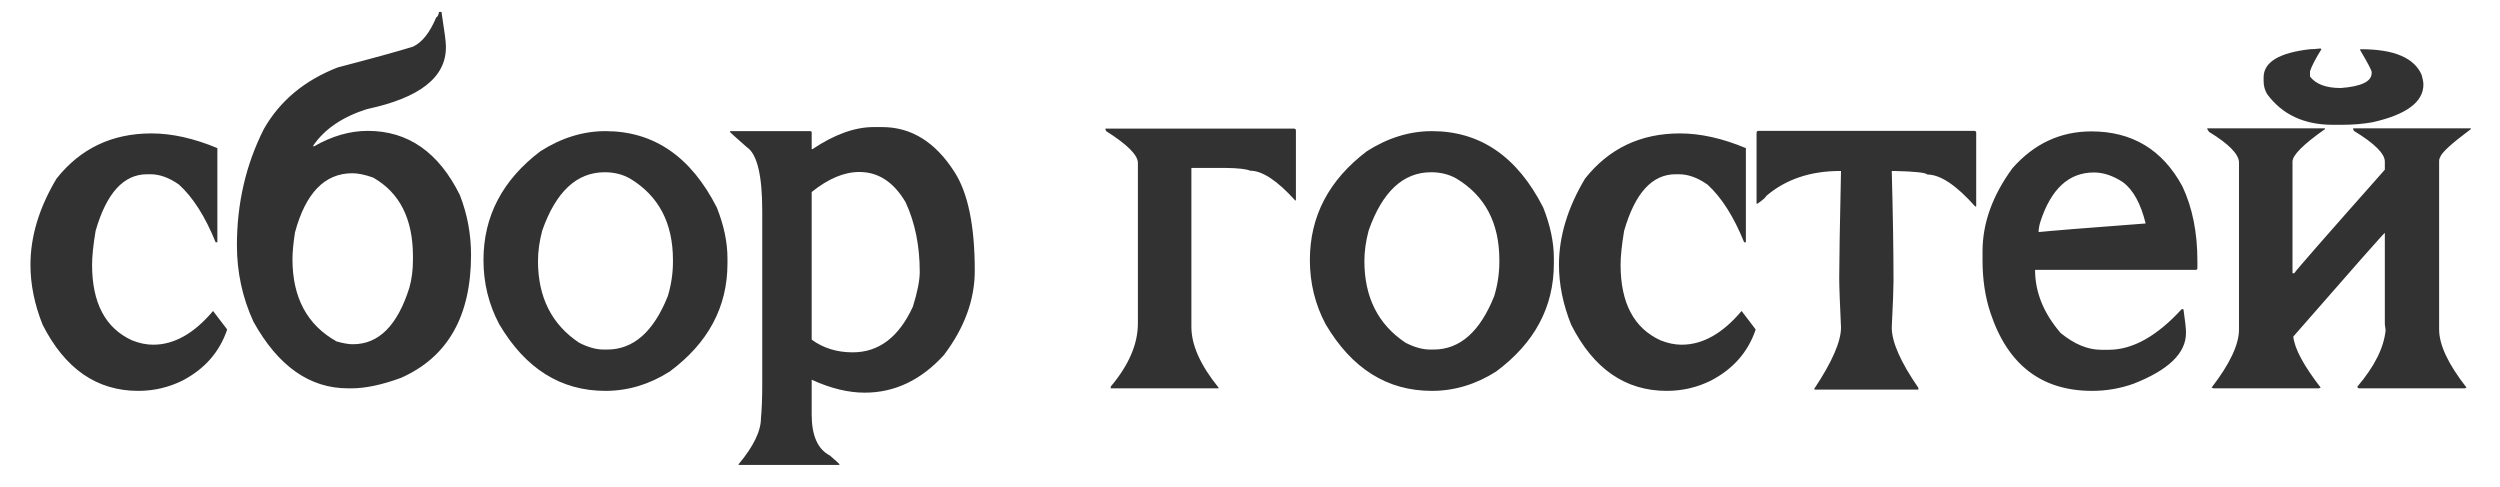 <?xml version="1.0" encoding="UTF-8"?> <svg xmlns="http://www.w3.org/2000/svg" width="77" height="15" viewBox="0 0 77 15" fill="none"><path d="M4.664 4.109C5.294 4.109 5.971 4.26 6.695 4.562V7.461H6.641C6.323 6.674 5.948 6.083 5.516 5.688C5.214 5.474 4.919 5.367 4.633 5.367H4.531C3.807 5.367 3.279 5.948 2.945 7.109C2.872 7.547 2.836 7.896 2.836 8.156C2.836 9.333 3.247 10.109 4.07 10.484C4.294 10.573 4.51 10.617 4.719 10.617C5.365 10.617 5.979 10.271 6.562 9.578L6.992 10.141V10.164C6.758 10.846 6.302 11.365 5.625 11.719C5.198 11.932 4.742 12.039 4.258 12.039C2.982 12.039 2 11.359 1.312 10C1.062 9.375 0.938 8.76 0.938 8.156C0.938 7.281 1.206 6.396 1.742 5.5C2.477 4.573 3.451 4.109 4.664 4.109ZM13.523 0.367H13.602V0.398C13.69 0.956 13.734 1.294 13.734 1.414V1.461C13.734 2.383 12.925 3.016 11.305 3.359C10.55 3.599 9.997 3.974 9.648 4.484V4.508H9.672C10.224 4.19 10.776 4.031 11.328 4.031C12.568 4.031 13.513 4.69 14.164 6.008C14.393 6.596 14.508 7.211 14.508 7.852C14.508 9.742 13.787 11.005 12.344 11.641C11.76 11.854 11.253 11.961 10.82 11.961H10.719C9.536 11.961 8.565 11.276 7.805 9.906C7.466 9.167 7.297 8.383 7.297 7.555C7.297 6.263 7.573 5.07 8.125 3.977C8.615 3.112 9.372 2.479 10.398 2.078C11.492 1.792 12.266 1.578 12.719 1.438C13 1.307 13.24 1.005 13.438 0.531C13.474 0.526 13.503 0.471 13.523 0.367ZM9.008 7.984C9.008 9.167 9.461 10.01 10.367 10.516C10.57 10.573 10.732 10.602 10.852 10.602H10.875C11.667 10.602 12.245 10.021 12.609 8.859C12.682 8.599 12.719 8.315 12.719 8.008V7.898C12.719 6.742 12.31 5.932 11.492 5.469C11.242 5.38 11.029 5.336 10.852 5.336C10.003 5.336 9.414 5.943 9.086 7.156C9.034 7.49 9.008 7.766 9.008 7.984ZM18.648 4.039C20.138 4.039 21.281 4.823 22.078 6.391C22.297 6.943 22.406 7.464 22.406 7.953V8.117C22.406 9.456 21.812 10.565 20.625 11.445C20 11.841 19.341 12.039 18.648 12.039C17.273 12.039 16.182 11.354 15.375 9.984C15.052 9.375 14.891 8.716 14.891 8.008C14.891 6.659 15.477 5.542 16.648 4.656C17.294 4.245 17.961 4.039 18.648 4.039ZM16.57 8.039C16.57 9.154 16.992 9.992 17.836 10.555C18.107 10.695 18.359 10.766 18.594 10.766H18.703C19.51 10.766 20.133 10.216 20.57 9.117C20.674 8.768 20.727 8.417 20.727 8.062V8.008C20.727 6.867 20.287 6.031 19.406 5.5C19.177 5.37 18.917 5.305 18.625 5.305C17.766 5.305 17.125 5.901 16.703 7.094C16.615 7.422 16.57 7.737 16.57 8.039ZM26.906 3.914H27.172C28.068 3.914 28.81 4.375 29.398 5.297C29.815 5.943 30.023 6.956 30.023 8.336C30.023 9.232 29.706 10.099 29.07 10.938C28.367 11.708 27.555 12.094 26.633 12.094C26.122 12.094 25.578 11.961 25 11.695V12.773C25 13.419 25.188 13.838 25.562 14.031C25.755 14.198 25.852 14.287 25.852 14.297V14.32H22.75V14.297C23.208 13.75 23.438 13.276 23.438 12.875C23.463 12.609 23.477 12.266 23.477 11.844V6.492C23.477 5.393 23.318 4.74 23 4.531C22.656 4.229 22.484 4.073 22.484 4.062V4.039H24.961C24.987 4.044 25 4.057 25 4.078V4.594H25.023C25.701 4.141 26.328 3.914 26.906 3.914ZM25 5.914V10.461C25.354 10.721 25.776 10.852 26.266 10.852C27.068 10.852 27.685 10.383 28.117 9.445C28.258 8.992 28.328 8.635 28.328 8.375C28.328 7.568 28.182 6.852 27.891 6.227C27.526 5.607 27.052 5.297 26.469 5.297C26 5.297 25.51 5.503 25 5.914ZM34.047 3.961H39.859C39.896 3.966 39.914 3.984 39.914 4.016V6.172H39.891C39.339 5.562 38.878 5.258 38.508 5.258C38.388 5.206 38.135 5.177 37.75 5.172H36.695V10.07C36.695 10.628 36.974 11.25 37.531 11.938V11.961H34.211V11.906C34.768 11.245 35.047 10.596 35.047 9.961V5.016C35.047 4.776 34.721 4.451 34.07 4.039L34.047 3.984V3.961ZM44.102 4.039C45.591 4.039 46.734 4.823 47.531 6.391C47.75 6.943 47.859 7.464 47.859 7.953V8.117C47.859 9.456 47.266 10.565 46.078 11.445C45.453 11.841 44.794 12.039 44.102 12.039C42.727 12.039 41.635 11.354 40.828 9.984C40.505 9.375 40.344 8.716 40.344 8.008C40.344 6.659 40.93 5.542 42.102 4.656C42.747 4.245 43.414 4.039 44.102 4.039ZM42.023 8.039C42.023 9.154 42.445 9.992 43.289 10.555C43.56 10.695 43.812 10.766 44.047 10.766H44.156C44.964 10.766 45.586 10.216 46.023 9.117C46.128 8.768 46.18 8.417 46.18 8.062V8.008C46.18 6.867 45.74 6.031 44.859 5.5C44.63 5.37 44.37 5.305 44.078 5.305C43.219 5.305 42.578 5.901 42.156 7.094C42.068 7.422 42.023 7.737 42.023 8.039ZM51.742 4.109C52.372 4.109 53.05 4.26 53.773 4.562V7.461H53.719C53.401 6.674 53.026 6.083 52.594 5.688C52.292 5.474 51.997 5.367 51.711 5.367H51.609C50.885 5.367 50.357 5.948 50.023 7.109C49.95 7.547 49.914 7.896 49.914 8.156C49.914 9.333 50.325 10.109 51.148 10.484C51.372 10.573 51.589 10.617 51.797 10.617C52.443 10.617 53.057 10.271 53.641 9.578L54.07 10.141V10.164C53.836 10.846 53.38 11.365 52.703 11.719C52.276 11.932 51.82 12.039 51.336 12.039C50.06 12.039 49.078 11.359 48.391 10C48.141 9.375 48.016 8.76 48.016 8.156C48.016 7.281 48.284 6.396 48.82 5.5C49.555 4.573 50.529 4.109 51.742 4.109ZM54.156 4.031H60.812C60.849 4.036 60.867 4.055 60.867 4.086V6.359H60.836C60.253 5.703 59.76 5.375 59.359 5.375C59.323 5.318 58.984 5.281 58.344 5.266H58.266C58.302 6.599 58.32 7.729 58.32 8.656C58.32 8.891 58.302 9.367 58.266 10.086C58.266 10.534 58.539 11.154 59.086 11.945V12H55.883V11.969C56.43 11.146 56.703 10.518 56.703 10.086C56.667 9.331 56.648 8.818 56.648 8.547C56.648 8.031 56.667 6.938 56.703 5.266H56.68C55.763 5.266 55.005 5.521 54.406 6.031C54.385 6.078 54.294 6.159 54.133 6.273H54.102V4.086C54.107 4.049 54.125 4.031 54.156 4.031ZM64.414 4.047C65.674 4.047 66.609 4.612 67.219 5.742C67.526 6.393 67.68 7.159 67.68 8.039V8.258C67.68 8.294 67.662 8.312 67.625 8.312H62.68C62.68 9 62.943 9.648 63.469 10.258C63.891 10.602 64.305 10.773 64.711 10.773H64.953C65.682 10.773 66.43 10.357 67.195 9.523H67.25C67.302 9.878 67.328 10.112 67.328 10.227V10.258C67.328 10.878 66.789 11.398 65.711 11.82C65.299 11.966 64.875 12.039 64.438 12.039C62.88 12.039 61.836 11.237 61.305 9.633C61.143 9.148 61.062 8.609 61.062 8.016V7.742C61.062 6.872 61.37 6.018 61.984 5.18C62.651 4.424 63.461 4.047 64.414 4.047ZM62.789 7.148C63.122 7.112 64.221 7.023 66.086 6.883C65.935 6.268 65.701 5.844 65.383 5.609C65.081 5.411 64.784 5.312 64.492 5.312C63.721 5.312 63.172 5.818 62.844 6.828C62.807 6.953 62.789 7.06 62.789 7.148ZM71.477 1.492C71.477 1.508 71.484 1.516 71.5 1.516C71.318 1.807 71.201 2.034 71.148 2.195V2.359C71.331 2.594 71.646 2.711 72.094 2.711C72.729 2.664 73.047 2.51 73.047 2.25V2.219C73.047 2.167 72.93 1.943 72.695 1.547V1.516H72.719C73.734 1.516 74.357 1.779 74.586 2.305C74.622 2.43 74.641 2.529 74.641 2.602C74.641 3.143 74.117 3.531 73.07 3.766C72.779 3.818 72.463 3.844 72.125 3.844H71.852C70.966 3.844 70.292 3.529 69.828 2.898C69.755 2.779 69.719 2.643 69.719 2.492V2.383C69.719 1.914 70.195 1.625 71.148 1.516C71.237 1.516 71.346 1.508 71.477 1.492ZM67.984 3.953H71.609V3.977C70.943 4.445 70.609 4.779 70.609 4.977V8.414H70.664C70.727 8.315 71.656 7.253 73.453 5.227V4.977C73.453 4.732 73.135 4.417 72.5 4.031L72.477 3.977V3.953H76.102V3.977C75.508 4.419 75.193 4.708 75.156 4.844C75.135 4.875 75.125 4.911 75.125 4.953V10.148C75.125 10.622 75.406 11.219 75.969 11.938L75.914 11.961H72.664C72.628 11.961 72.609 11.943 72.609 11.906C73.135 11.287 73.424 10.708 73.477 10.172L73.453 9.984V7.172C73.432 7.172 72.492 8.237 70.633 10.367C70.674 10.742 70.956 11.266 71.477 11.938L71.422 11.961H68.172L68.117 11.938C68.68 11.208 68.961 10.612 68.961 10.148V5.008C68.961 4.753 68.654 4.438 68.039 4.062L67.984 3.977V3.953Z" fill="#323232"></path></svg> 